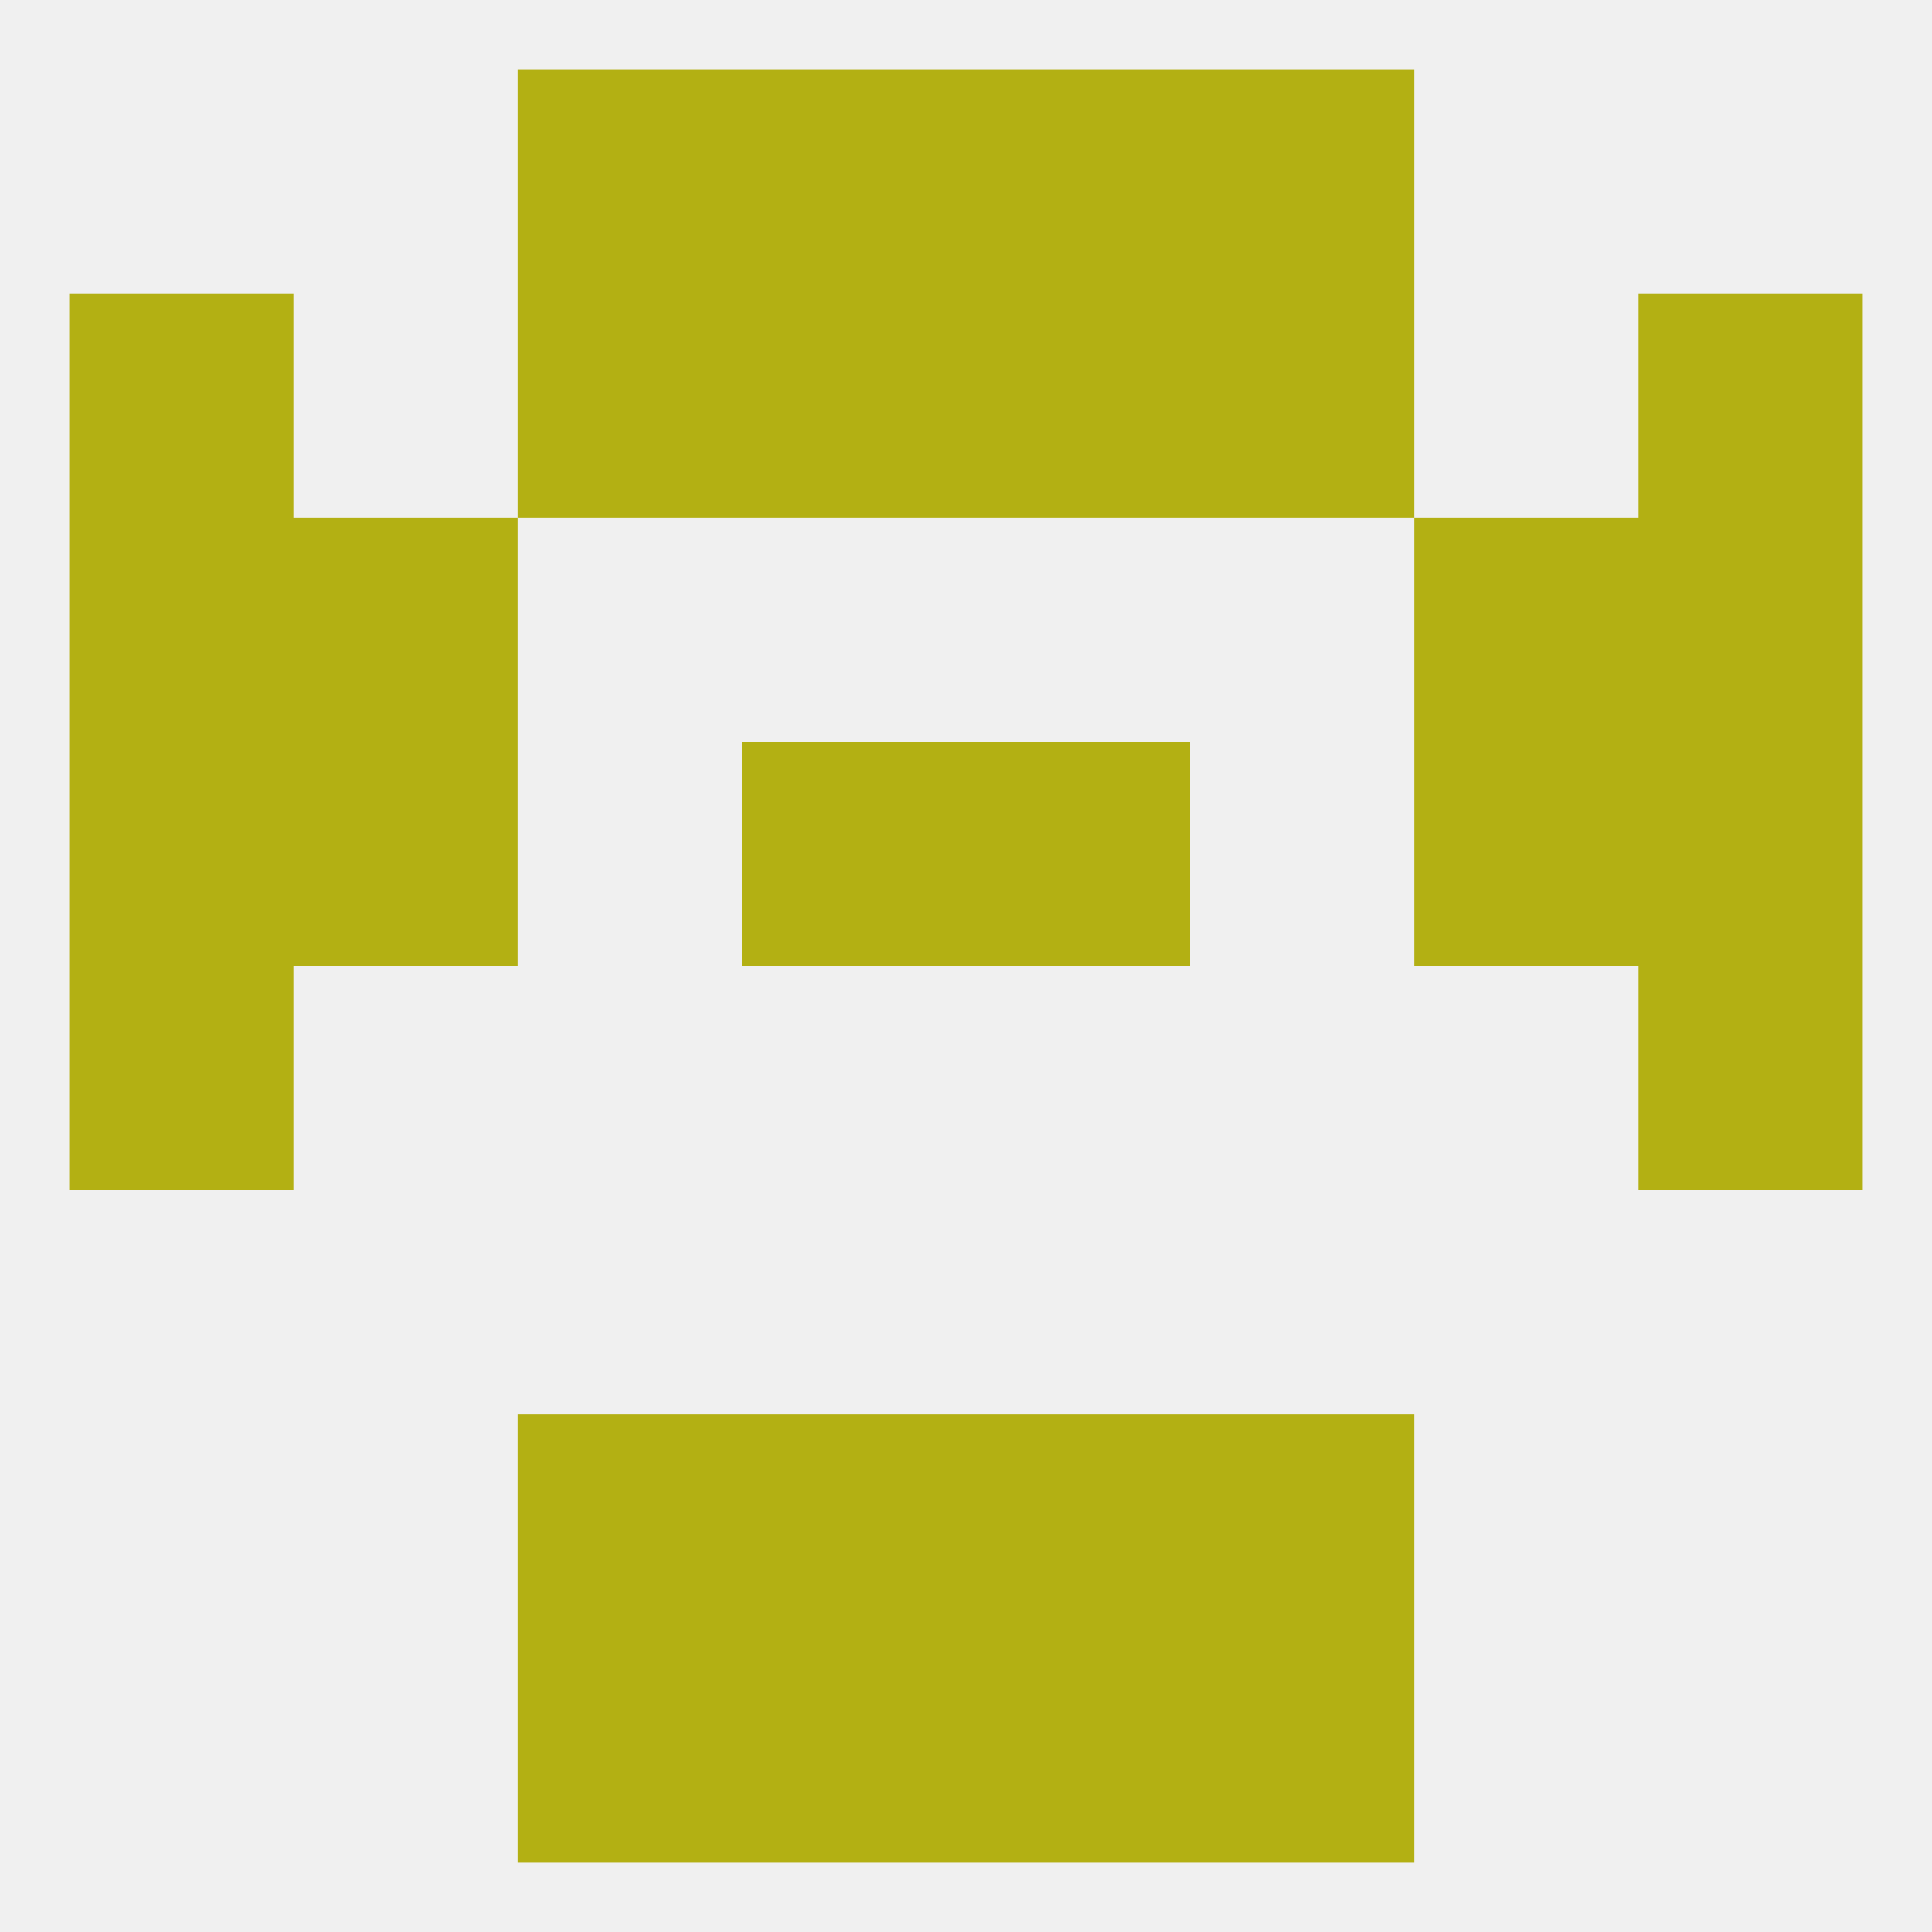 
<!--   <?xml version="1.0"?> -->
<svg version="1.1" baseprofile="full" xmlns="http://www.w3.org/2000/svg" xmlns:xlink="http://www.w3.org/1999/xlink" xmlns:ev="http://www.w3.org/2001/xml-events" width="250" height="250" viewBox="0 0 250 250" >
	<rect width="100%" height="100%" fill="rgba(240,240,240,255)"/>

	<rect x="67" y="183" width="29" height="29" fill="rgba(179,176,19,255)"/>
	<rect x="154" y="183" width="29" height="29" fill="rgba(179,176,19,255)"/>
	<rect x="96" y="183" width="29" height="29" fill="rgba(179,176,19,255)"/>
	<rect x="125" y="183" width="29" height="29" fill="rgba(179,176,19,255)"/>
	<rect x="9" y="125" width="29" height="29" fill="rgba(179,176,19,255)"/>
	<rect x="212" y="125" width="29" height="29" fill="rgba(179,176,19,255)"/>
	<rect x="183" y="96" width="29" height="29" fill="rgba(179,176,19,255)"/>
	<rect x="96" y="96" width="29" height="29" fill="rgba(179,176,19,255)"/>
	<rect x="125" y="96" width="29" height="29" fill="rgba(179,176,19,255)"/>
	<rect x="9" y="96" width="29" height="29" fill="rgba(179,176,19,255)"/>
	<rect x="212" y="96" width="29" height="29" fill="rgba(179,176,19,255)"/>
	<rect x="38" y="96" width="29" height="29" fill="rgba(179,176,19,255)"/>
	<rect x="9" y="67" width="29" height="29" fill="rgba(179,176,19,255)"/>
	<rect x="212" y="67" width="29" height="29" fill="rgba(179,176,19,255)"/>
	<rect x="38" y="67" width="29" height="29" fill="rgba(179,176,19,255)"/>
	<rect x="183" y="67" width="29" height="29" fill="rgba(179,176,19,255)"/>
	<rect x="154" y="38" width="29" height="29" fill="rgba(179,176,19,255)"/>
	<rect x="9" y="38" width="29" height="29" fill="rgba(179,176,19,255)"/>
	<rect x="212" y="38" width="29" height="29" fill="rgba(179,176,19,255)"/>
	<rect x="96" y="38" width="29" height="29" fill="rgba(179,176,19,255)"/>
	<rect x="125" y="38" width="29" height="29" fill="rgba(179,176,19,255)"/>
	<rect x="67" y="38" width="29" height="29" fill="rgba(179,176,19,255)"/>
	<rect x="96" y="9" width="29" height="29" fill="rgba(179,176,19,255)"/>
	<rect x="125" y="9" width="29" height="29" fill="rgba(179,176,19,255)"/>
	<rect x="67" y="9" width="29" height="29" fill="rgba(179,176,19,255)"/>
	<rect x="154" y="9" width="29" height="29" fill="rgba(179,176,19,255)"/>
	<rect x="67" y="212" width="29" height="29" fill="rgba(179,176,19,255)"/>
	<rect x="154" y="212" width="29" height="29" fill="rgba(179,176,19,255)"/>
	<rect x="96" y="212" width="29" height="29" fill="rgba(179,176,19,255)"/>
	<rect x="125" y="212" width="29" height="29" fill="rgba(179,176,19,255)"/>
</svg>